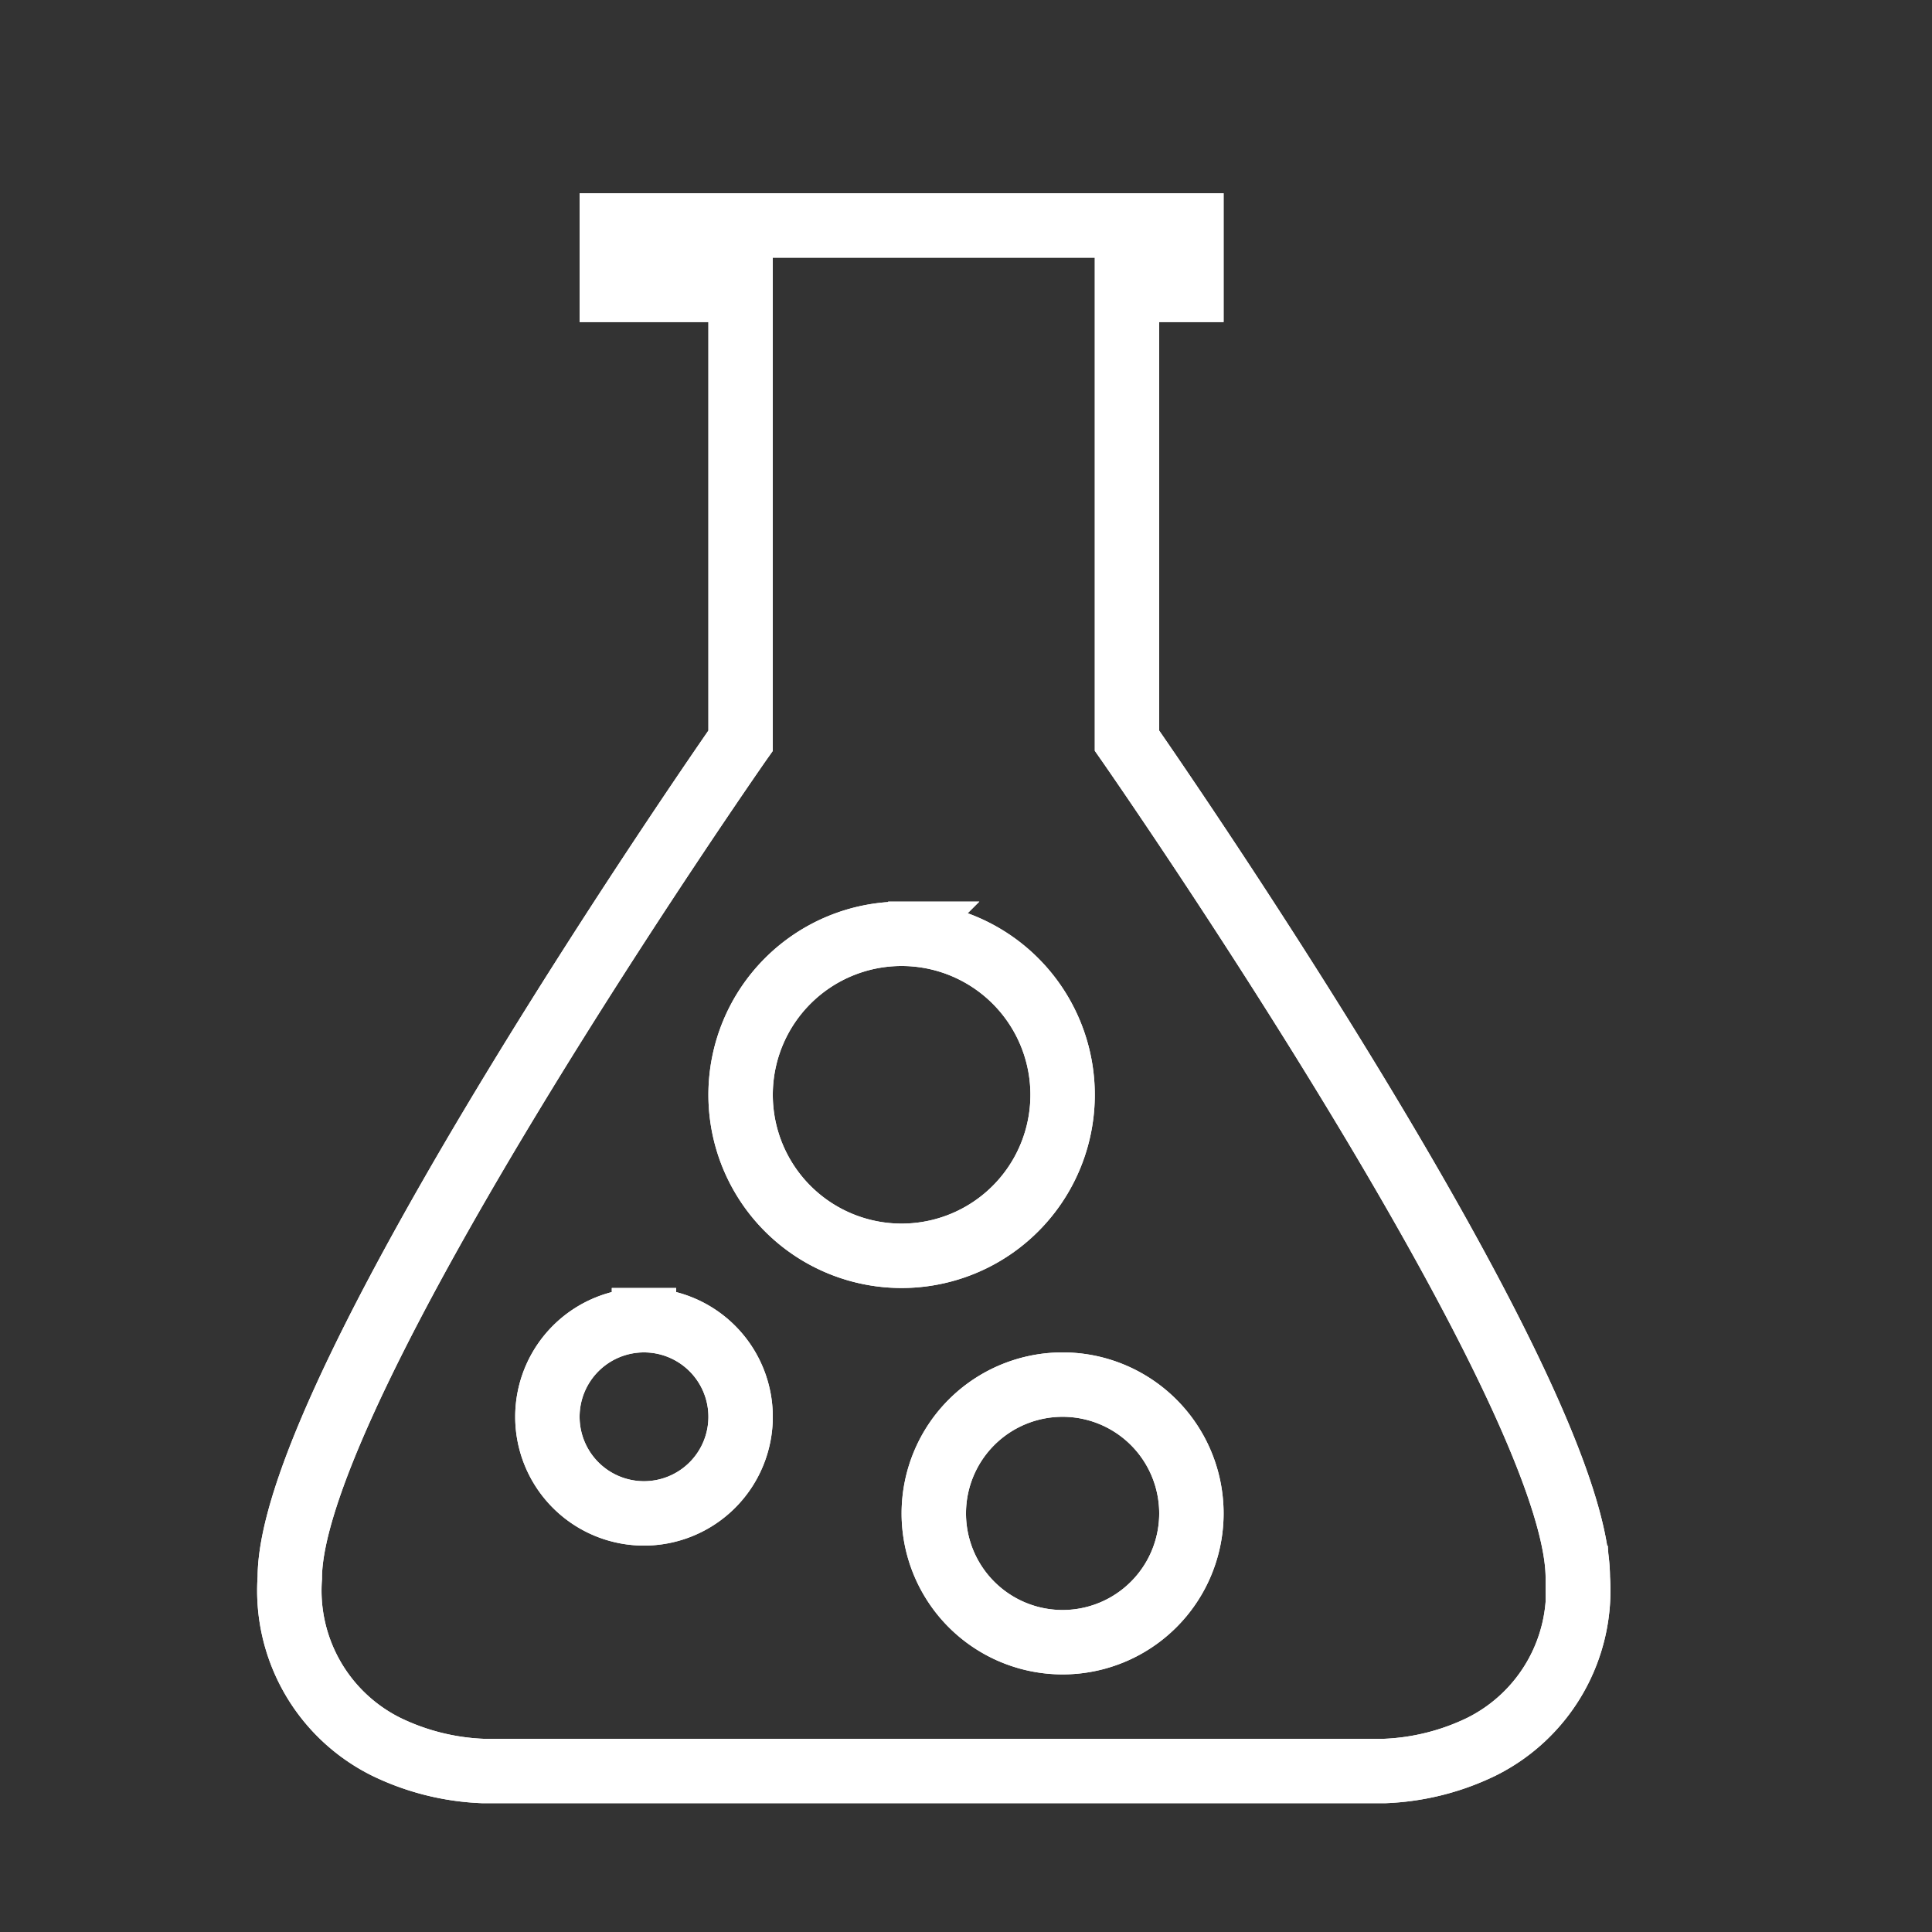 <svg xmlns="http://www.w3.org/2000/svg" width="30" height="30" viewBox="0 0 30 30"><rect x="0" y="0" width="30" height="30" fill="#333333" stroke="none"/><rect width="30" height="30" fill="none"/><g transform="translate(-643 -502)"><path d="M10623.5-5627.5h-14a3.771,3.771,0,0,1-1.5-.375,2.708,2.708,0,0,1-1.5-2.624c0-2.955,6.929-12.9,7-13v-7h-2v-1h9v1h-1v7c.07.1,7,10.046,7,13a2.71,2.71,0,0,1-1.5,2.624A3.774,3.774,0,0,1,10623.5-5627.5Zm-5-6a2,2,0,0,0-2,2,2,2,0,0,0,2,2,2,2,0,0,0,2-2A2,2,0,0,0,10618.5-5633.5Zm-6.5-1a1.5,1.5,0,0,0-1.5,1.5,1.5,1.5,0,0,0,1.5,1.5,1.5,1.5,0,0,0,1.5-1.5A1.5,1.5,0,0,0,10612-5634.5Zm4-6a2.5,2.5,0,0,0-2.5,2.5,2.5,2.5,0,0,0,2.5,2.5,2.5,2.5,0,0,0,2.5-2.5A2.5,2.5,0,0,0,10616-5640.5Z" transform="translate(-9959 6157)" fill="none" stroke="#fff" stroke-width="1"/><path d="M10623.5-5627.5h-14a3.771,3.771,0,0,1-1.5-.375,2.708,2.708,0,0,1-1.5-2.624c0-2.955,6.929-12.9,7-13v-7h-2v-1h9v1h-1v7c.07.1,7,10.046,7,13a2.71,2.71,0,0,1-1.5,2.624A3.774,3.774,0,0,1,10623.5-5627.5Zm-5-6a2,2,0,0,0-2,2,2,2,0,0,0,2,2,2,2,0,0,0,2-2A2,2,0,0,0,10618.5-5633.5Zm-6.5-1a1.5,1.5,0,0,0-1.5,1.5,1.5,1.5,0,0,0,1.5,1.5,1.5,1.5,0,0,0,1.5-1.5A1.5,1.5,0,0,0,10612-5634.5Zm4-6a2.5,2.5,0,0,0-2.5,2.5,2.5,2.5,0,0,0,2.5,2.5,2.5,2.5,0,0,0,2.5-2.5A2.5,2.5,0,0,0,10616-5640.5Z" transform="translate(-9959 6157)" fill="none" stroke="#fff" stroke-width="1"/></g></svg>